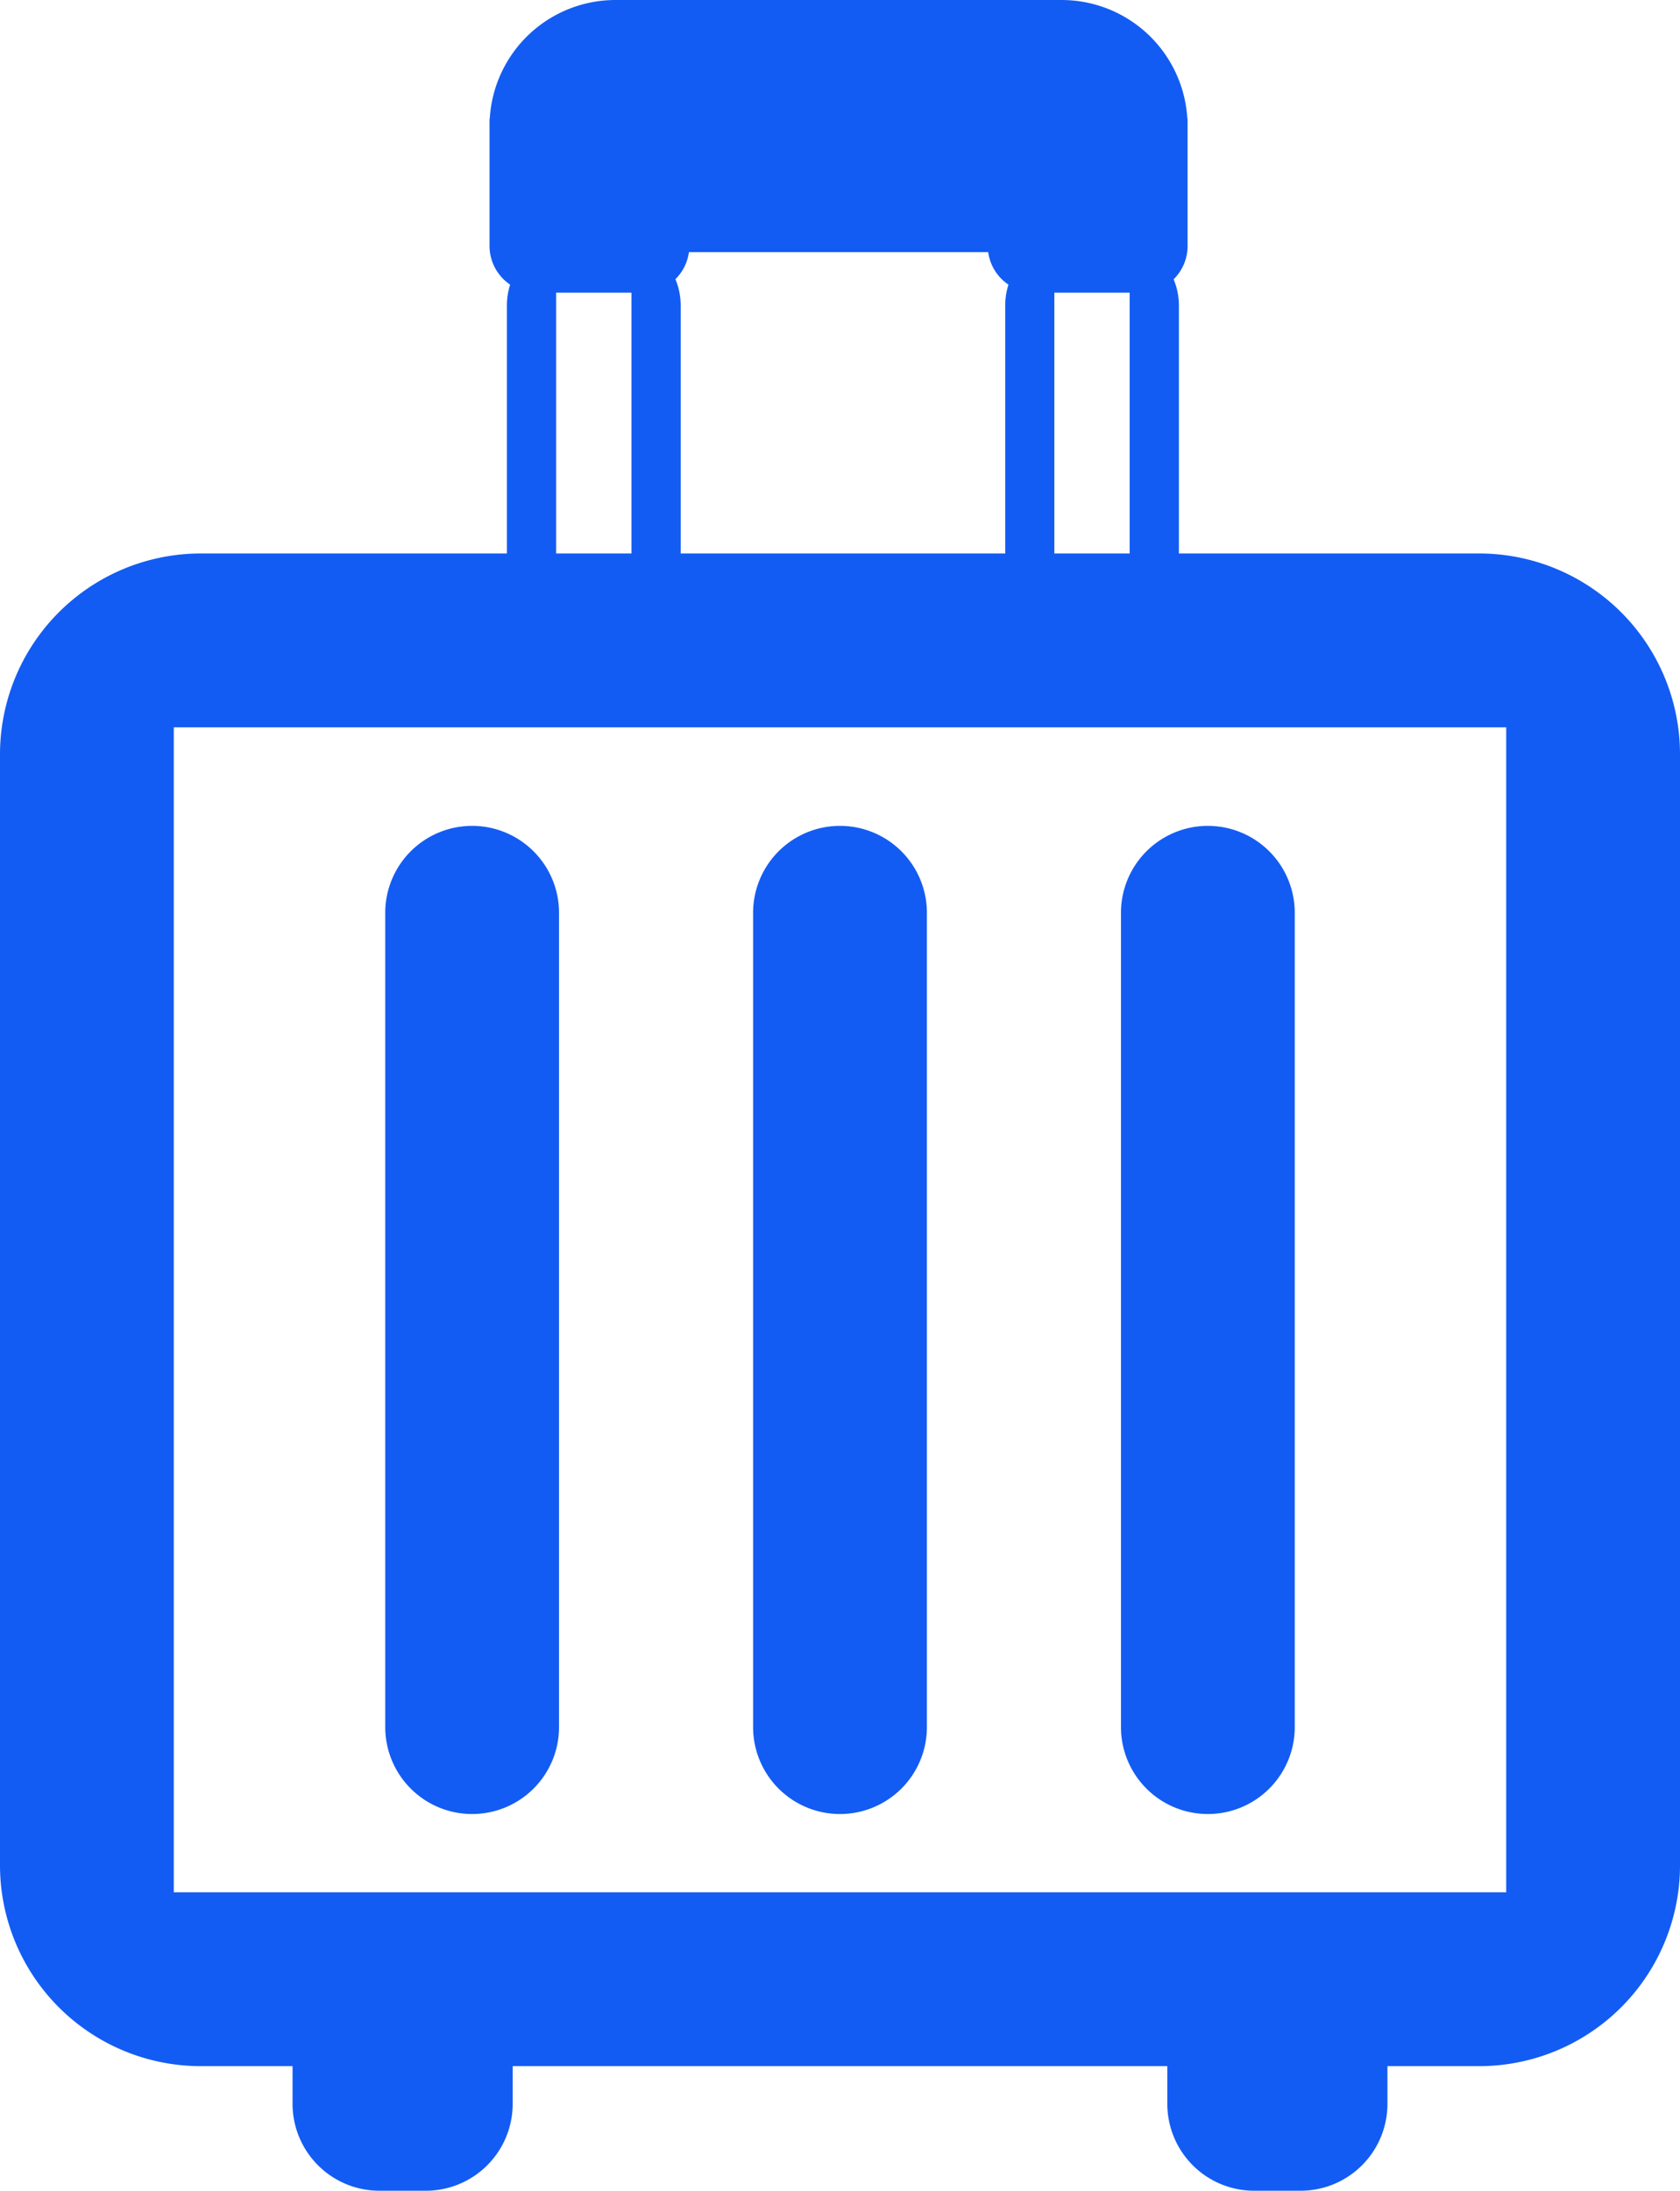 <svg id="Calque_1" data-name="Calque 1" xmlns="http://www.w3.org/2000/svg" viewBox="0 0 580 756"><defs><style>.cls-1{fill:#135cf3;}</style></defs><path class="cls-1" d="M773.37,379A69.33,69.33,0,0,0,714,319.63a68.32,68.32,0,0,0-9.33-.63H601V233.39a23.29,23.29,0,0,0-1.82-9A16.14,16.14,0,0,0,604,212.83V169h-.08a43.49,43.49,0,0,0-43.42-41h-154a43.49,43.49,0,0,0-43.42,41H363v43.83a16.14,16.14,0,0,0,7.12,13.4,23.53,23.53,0,0,0-1.12,7.16V319H263.33a68.32,68.32,0,0,0-9.33.63A69.33,69.33,0,0,0,194.63,379a68.32,68.32,0,0,0-.63,9.33V771.67a68.32,68.32,0,0,0,.63,9.33A69.33,69.33,0,0,0,254,840.37a68.32,68.32,0,0,0,9.33.63H295v13a30,30,0,0,0,30,30h16a30,30,0,0,0,30-30V841H597v13a30,30,0,0,0,30,30h16a30,30,0,0,0,30-30V841h31.67a68.32,68.32,0,0,0,9.33-.63A69.33,69.33,0,0,0,773.37,781a68.32,68.32,0,0,0,.63-9.33V388.33A68.32,68.32,0,0,0,773.37,379ZM427.18,224.34a16.11,16.11,0,0,0,4.66-9.34H535.16a16.15,16.15,0,0,0,7,11.23,23.53,23.53,0,0,0-1.12,7.16V319H429V233.39A23.29,23.29,0,0,0,427.18,224.34ZM558,319V229h26v90ZM386,229h26v90H386ZM714,781H254V379H714Z" transform="translate(-194 -128)"/><path class="cls-1" d="M611,754a30,30,0,0,0,30-30V443a30,30,0,0,0-60,0V724A30,30,0,0,0,611,754Z" transform="translate(-194 -128)"/><path class="cls-1" d="M484,754a30,30,0,0,0,30-30V443a30,30,0,0,0-60,0V724A30,30,0,0,0,484,754Z" transform="translate(-194 -128)"/><path class="cls-1" d="M357,754a30,30,0,0,0,30-30V443a30,30,0,0,0-60,0V724A30,30,0,0,0,357,754Z" transform="translate(-194 -128)"/></svg>